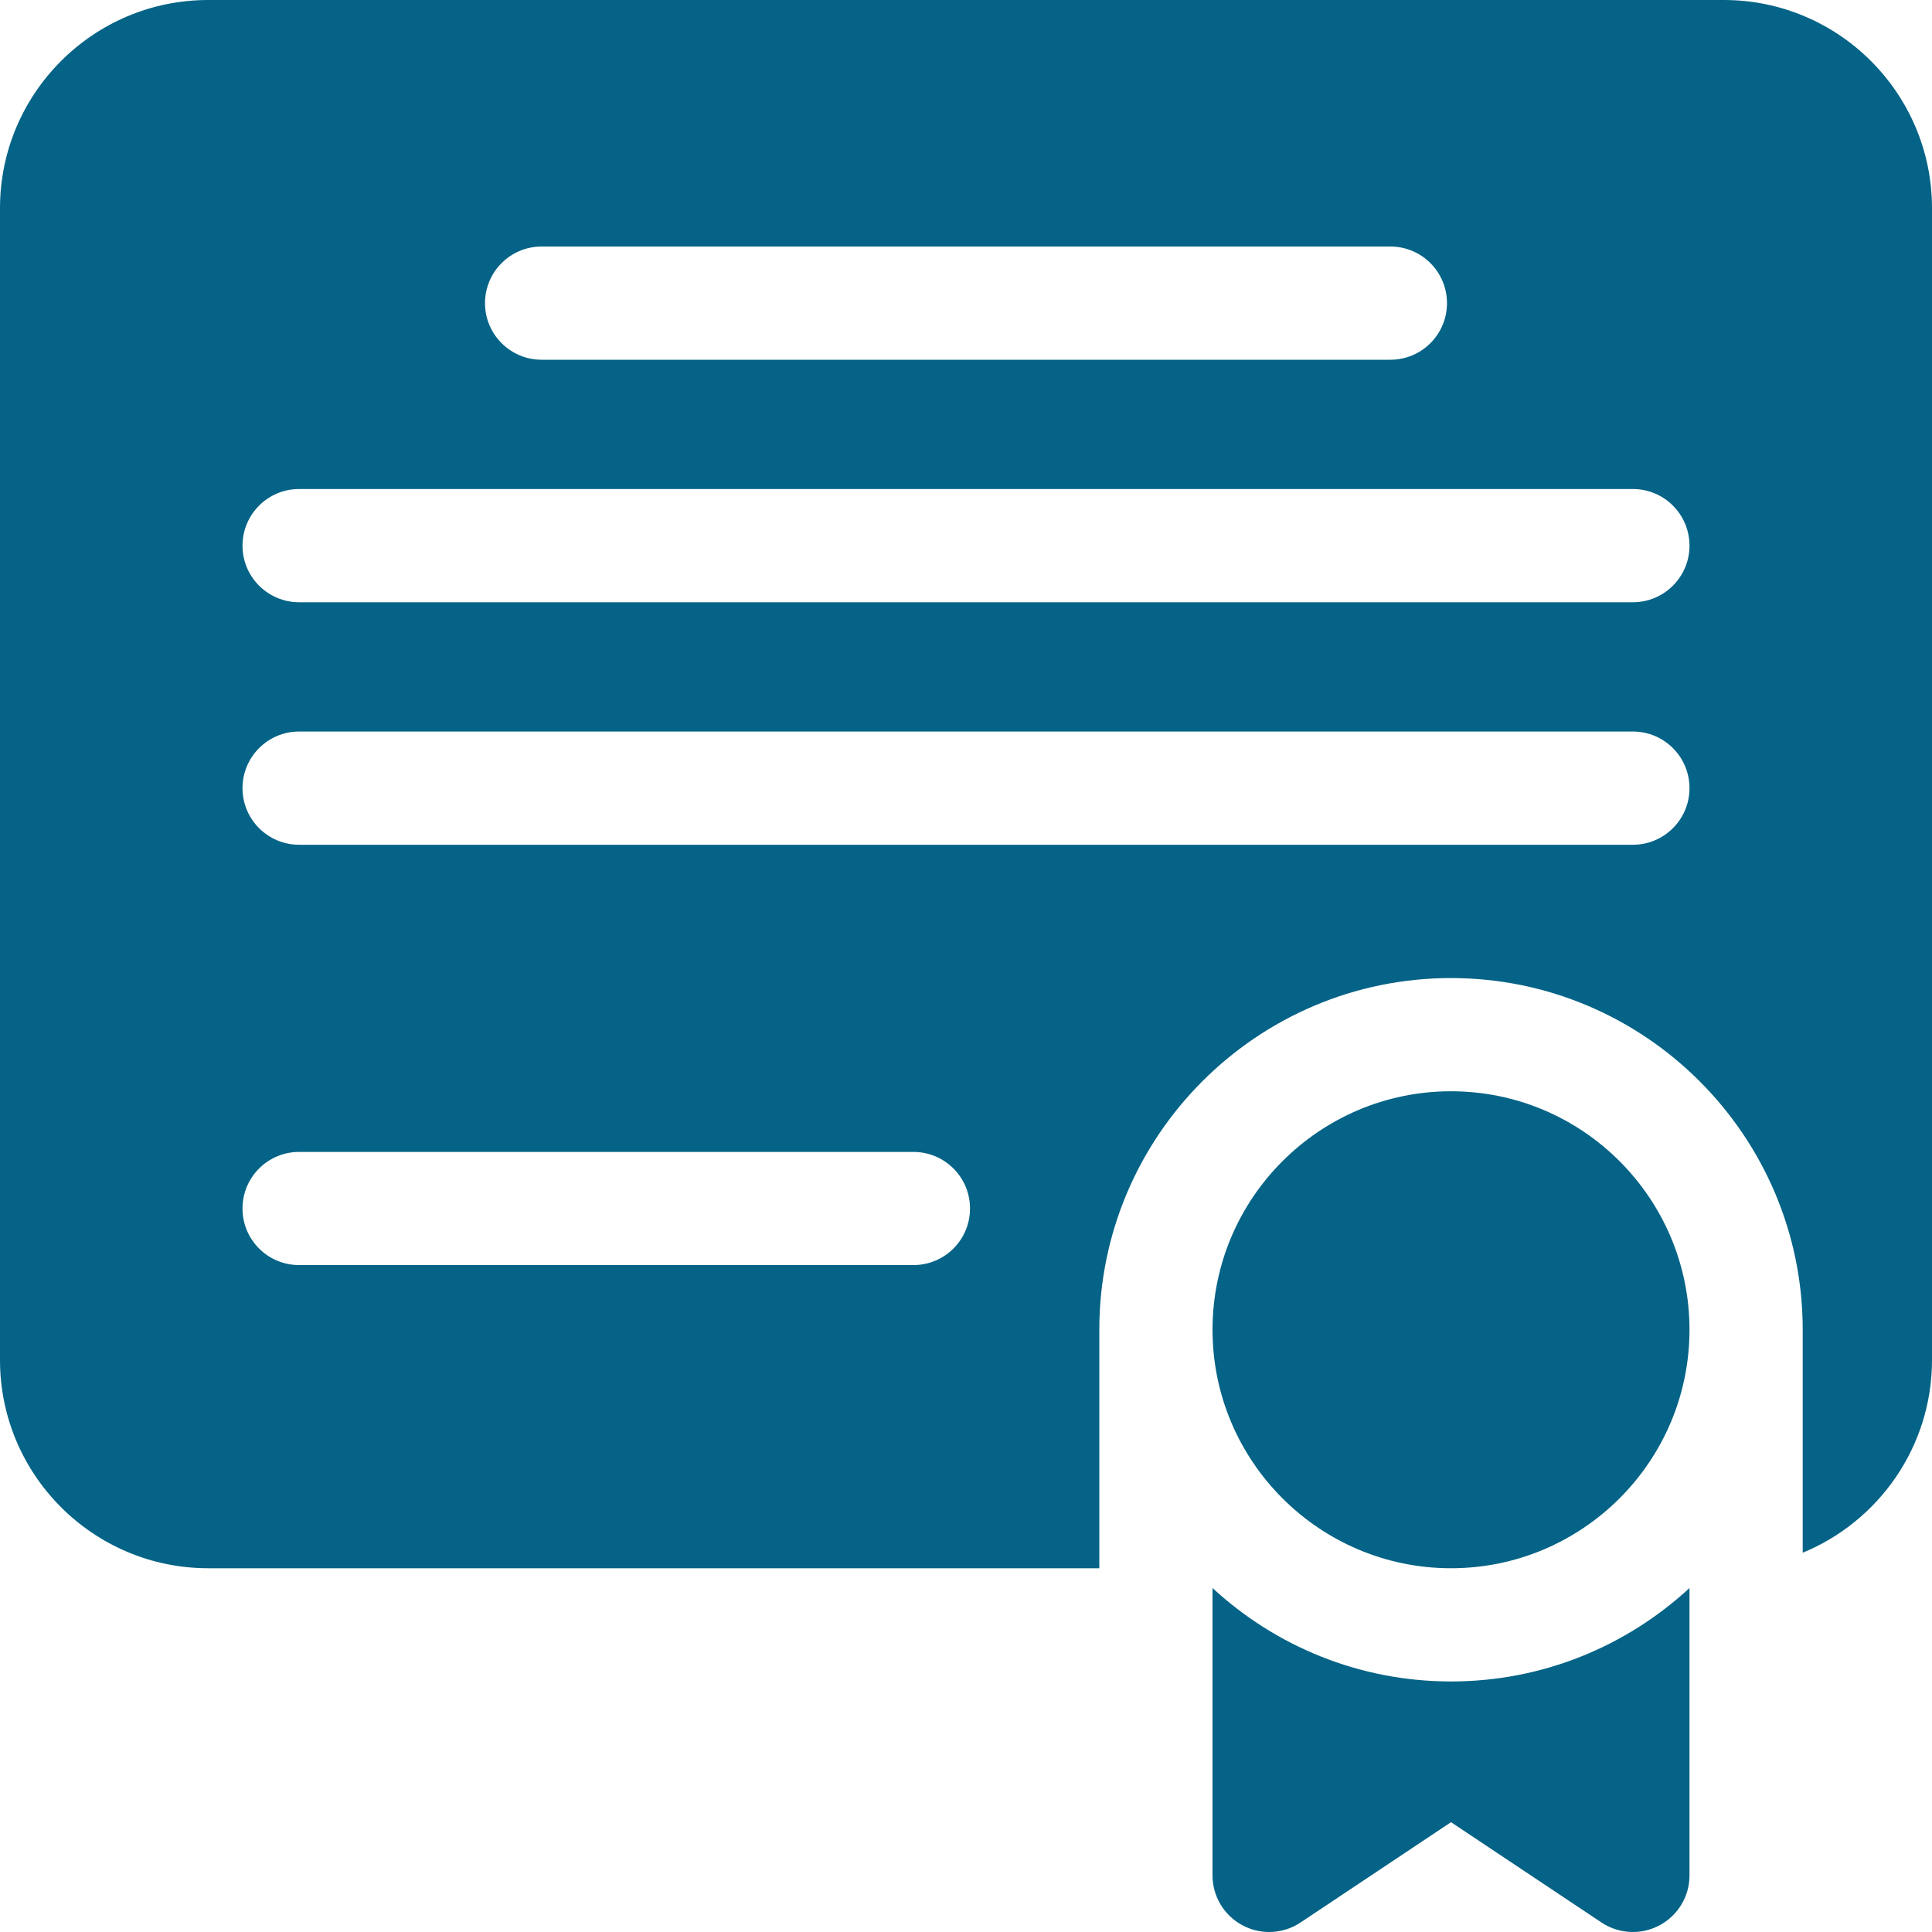 <?xml version="1.0" encoding="UTF-8"?>
<svg xmlns="http://www.w3.org/2000/svg" width="25" height="25" viewBox="0 0 25 25" fill="none">
  <g clip-path="url(#clip0_1921_42178)">
    <path d="M22.306 0H2.694C1.208 0 0 1.208 0 2.694V17.599C0 19.085 1.208 20.293 2.694 20.293H14.225V17.207C14.225 14.698 16.267 12.656 18.776 12.656C21.285 12.656 23.327 14.698 23.327 17.207V20.092C24.307 19.689 25 18.724 25 17.599V2.694C25 1.208 23.792 0 22.306 0ZM7.008 3.19H17.992C18.396 3.19 18.724 3.518 18.724 3.923C18.724 4.327 18.396 4.655 17.992 4.655H7.008C6.604 4.655 6.276 4.327 6.276 3.923C6.276 3.518 6.604 3.19 7.008 3.19ZM11.82 16.37H3.87C3.466 16.37 3.138 16.043 3.138 15.638C3.138 15.233 3.466 14.906 3.87 14.906H11.82C12.224 14.906 12.552 15.233 12.552 15.638C12.552 16.043 12.224 16.37 11.82 16.37ZM21.13 10.931H3.87C3.466 10.931 3.138 10.603 3.138 10.199C3.138 9.794 3.466 9.466 3.87 9.466H21.13C21.534 9.466 21.862 9.794 21.862 10.199C21.862 10.603 21.534 10.931 21.13 10.931ZM21.13 7.793H3.87C3.466 7.793 3.138 7.465 3.138 7.061C3.138 6.656 3.466 6.328 3.87 6.328H21.13C21.534 6.328 21.862 6.656 21.862 7.061C21.862 7.465 21.534 7.793 21.13 7.793Z" fill="#046386"></path>
    <path d="M18.776 14.121C17.075 14.121 15.69 15.505 15.69 17.207C15.69 18.909 17.075 20.293 18.776 20.293C20.478 20.293 21.862 18.909 21.862 17.207C21.862 15.505 20.478 14.121 18.776 14.121Z" fill="#046386"></path>
    <path d="M15.69 20.549V24.268C15.69 24.538 15.839 24.786 16.077 24.913C16.185 24.971 16.304 25 16.422 25C16.565 25 16.706 24.959 16.829 24.877L18.776 23.579L20.723 24.877C20.846 24.959 20.988 25 21.13 25C21.248 25 21.367 24.971 21.475 24.913C21.713 24.786 21.862 24.538 21.862 24.268V20.549C21.05 21.299 19.966 21.758 18.776 21.758C17.586 21.758 16.502 21.299 15.69 20.549Z" fill="#046386"></path>
  </g>
  <defs>
    <clipPath id="clip0_1921_42178">
      <rect width="25" height="25" fill="white"></rect>
    </clipPath>
  </defs>
</svg>
